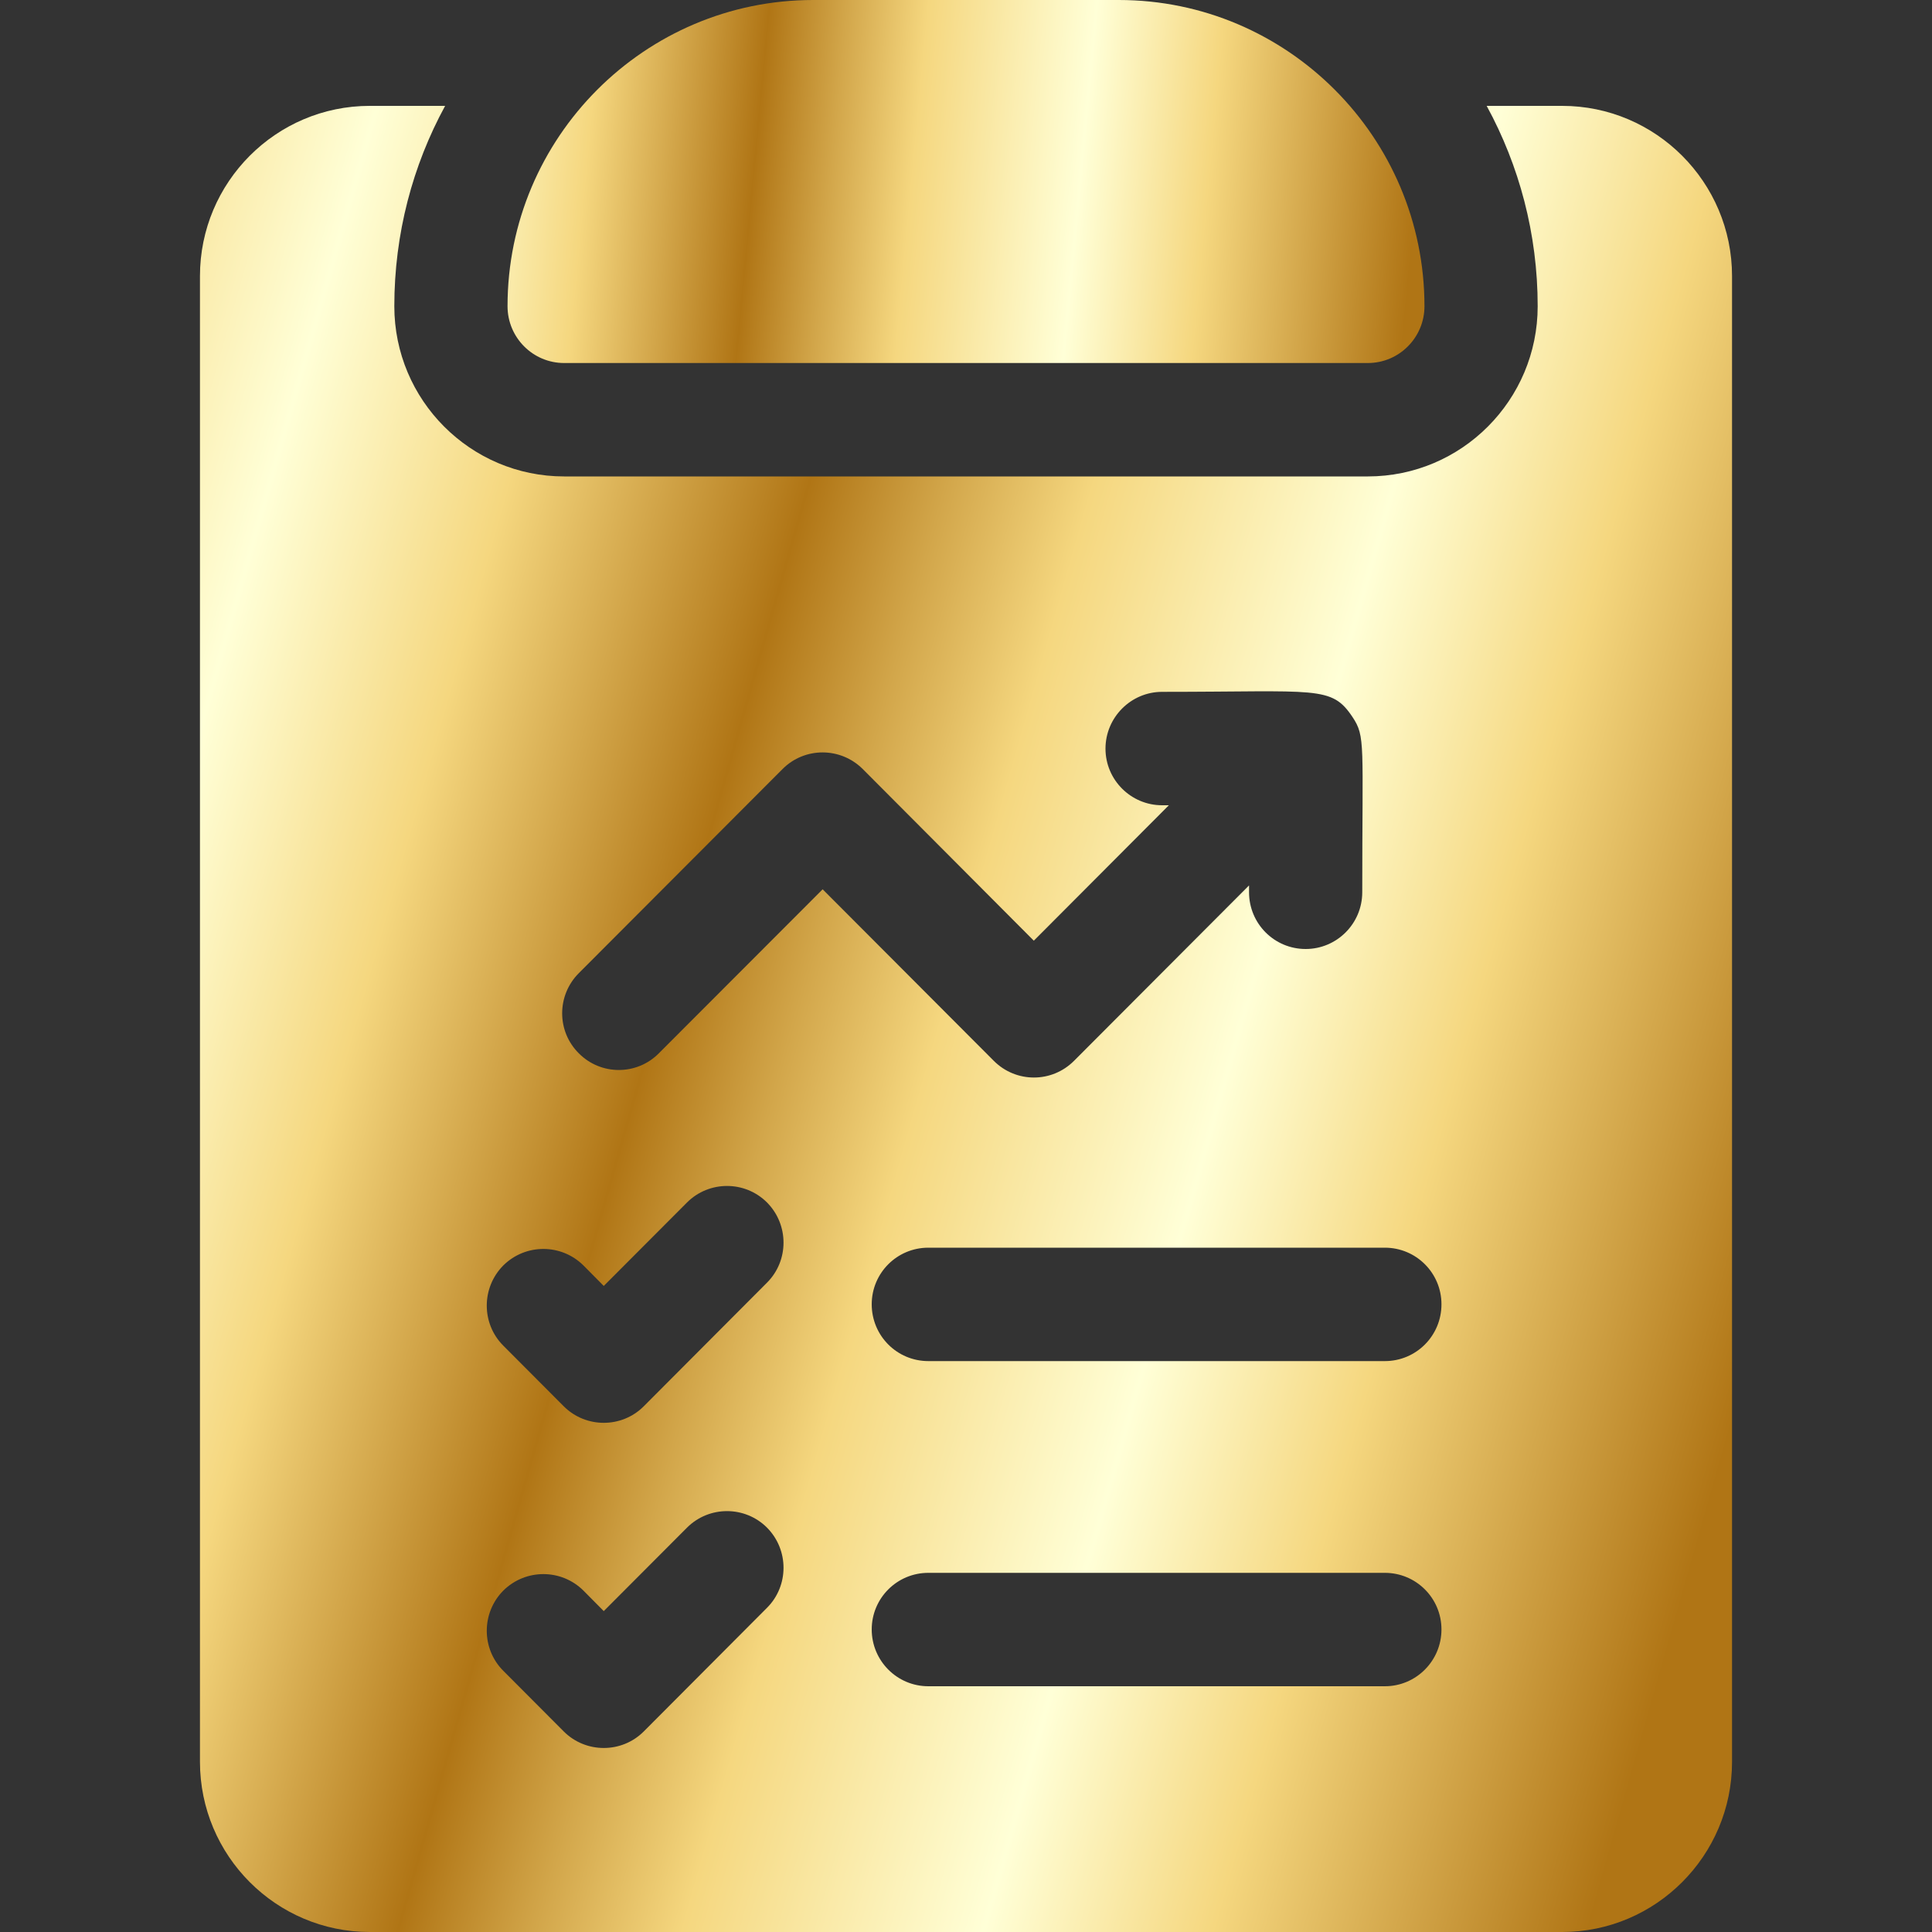 <?xml version="1.0" encoding="UTF-8"?>
<!DOCTYPE svg PUBLIC "-//W3C//DTD SVG 1.1//EN" "http://www.w3.org/Graphics/SVG/1.1/DTD/svg11.dtd">
<!-- Creator: CorelDRAW -->
<svg xmlns="http://www.w3.org/2000/svg" xml:space="preserve" width="100px" height="100px" version="1.1" style="shape-rendering:geometricPrecision; text-rendering:geometricPrecision; image-rendering:optimizeQuality; fill-rule:evenodd; clip-rule:evenodd"
viewBox="0 0 100 100"
 xmlns:xlink="http://www.w3.org/1999/xlink"
 xmlns:xodm="http://www.corel.com/coreldraw/odm/2003">
 <rect x="0" y="0" width="100" height="100" fill="#333333" stroke="none"/>
 <defs>
  <style type="text/css">
   <![CDATA[
    .fil1 {fill:url(#id0)}
    .fil0 {fill:url(#id1)}
   ]]>
  </style>
  <linearGradient id="id0" gradientUnits="userSpaceOnUse" x1="6.02" y1="8.21" x2="72.9" y2="14.52">
   <stop offset="0" style="stop-opacity:1; stop-color:#B07515"/>
   <stop offset="0.071" style="stop-opacity:1; stop-color:#D2A64A"/>
   <stop offset="0.141" style="stop-opacity:1; stop-color:#F5D77F"/>
   <stop offset="0.259" style="stop-opacity:1; stop-color:#FFFFD7"/>
   <stop offset="0.361" style="stop-opacity:1; stop-color:#F5D77F"/>
   <stop offset="0.49" style="stop-opacity:1; stop-color:#B07515"/>
   <stop offset="0.549" style="stop-opacity:1; stop-color:#D2A64A"/>
   <stop offset="0.612" style="stop-opacity:1; stop-color:#F5D77F"/>
   <stop offset="0.741" style="stop-opacity:1; stop-color:#FFFFD7"/>
   <stop offset="0.839" style="stop-opacity:1; stop-color:#F5D77F"/>
   <stop offset="1" style="stop-opacity:1; stop-color:#B07515"/>
  </linearGradient>
  <linearGradient id="id1" gradientUnits="userSpaceOnUse" xlink:href="#id0" x1="-23.48" y1="46.79" x2="88.27" y2="78.53">
  </linearGradient>
 </defs>
 <g id="Layer_x0020_1">
  <g id="_2242543957200">
   <path class="fil0" d="M80.86 5.48l-3.91 0c1.68,3.08 2.64,6.62 2.64,10.37 0,4.86 -3.94,8.81 -8.79,8.81l-41.6 0c-4.85,0 -8.79,-3.95 -8.79,-8.81 0,-3.75 0.95,-7.29 2.63,-10.37l-3.9 0c-4.85,0 -8.79,3.95 -8.79,8.81l0 76.9c0,4.86 3.94,8.81 8.79,8.81l61.72 0c4.84,0 8.79,-3.95 8.79,-8.81l0 -76.9c0,-4.86 -3.95,-8.81 -8.79,-8.81zm-41.16 77.74l-6.38 6.4c-1.14,1.14 -3,1.14 -4.14,0l-3.13 -3.14c-1.14,-1.14 -1.14,-3 0,-4.15 1.15,-1.14 3,-1.14 4.15,0l1.05 1.06 4.31 -4.32c1.14,-1.14 3,-1.14 4.14,0 1.14,1.15 1.14,3.01 0,4.15zm0 -16.83l-6.38 6.4c-1.14,1.14 -3,1.14 -4.14,0l-3.13 -3.14c-1.14,-1.14 -1.14,-3 0,-4.15 1.15,-1.14 3,-1.14 4.15,0l1.05 1.06 4.31 -4.32c1.14,-1.14 3,-1.14 4.14,0 1.14,1.15 1.14,3.01 0,4.15zm-5.6 -11.87c-1.14,1.15 -3,1.15 -4.14,0 -1.15,-1.14 -1.15,-3 0,-4.15l10.55 -10.57c1.14,-1.14 2.99,-1.14 4.14,0l8.86 8.89 6.99 -7.01 -0.35 0c-1.61,0 -2.93,-1.31 -2.93,-2.93 0,-1.62 1.32,-2.94 2.93,-2.94 8.07,0 8.76,-0.34 9.86,1.31 0.67,1.01 0.5,1.35 0.5,9.06 0,1.63 -1.32,2.94 -2.93,2.94 -1.62,0 -2.93,-1.31 -2.93,-2.94l0 -0.35 -9.06 9.08c-1.15,1.15 -3,1.15 -4.15,0l-8.86 -8.88 -8.48 8.49zm37.58 32.76l-23.63 0c-1.62,0 -2.93,-1.32 -2.93,-2.94 0,-1.62 1.31,-2.93 2.93,-2.93l23.63 0c1.62,0 2.93,1.31 2.93,2.93 0,1.62 -1.31,2.94 -2.93,2.94zm0 -16.83l-23.63 0c-1.62,0 -2.93,-1.31 -2.93,-2.94 0,-1.62 1.31,-2.93 2.93,-2.93l23.63 0c1.62,0 2.93,1.31 2.93,2.93 0,1.63 -1.31,2.94 -2.93,2.94z"/>
   <path class="fil1" d="M57.91 0l-15.82 0c-8.72,0 -15.82,7.11 -15.82,15.85 0,1.62 1.31,2.94 2.93,2.94l41.6 0c1.62,0 2.93,-1.32 2.93,-2.94 0,-8.74 -7.1,-15.85 -15.82,-15.85z"/>
  </g>
 </g>
</svg>
